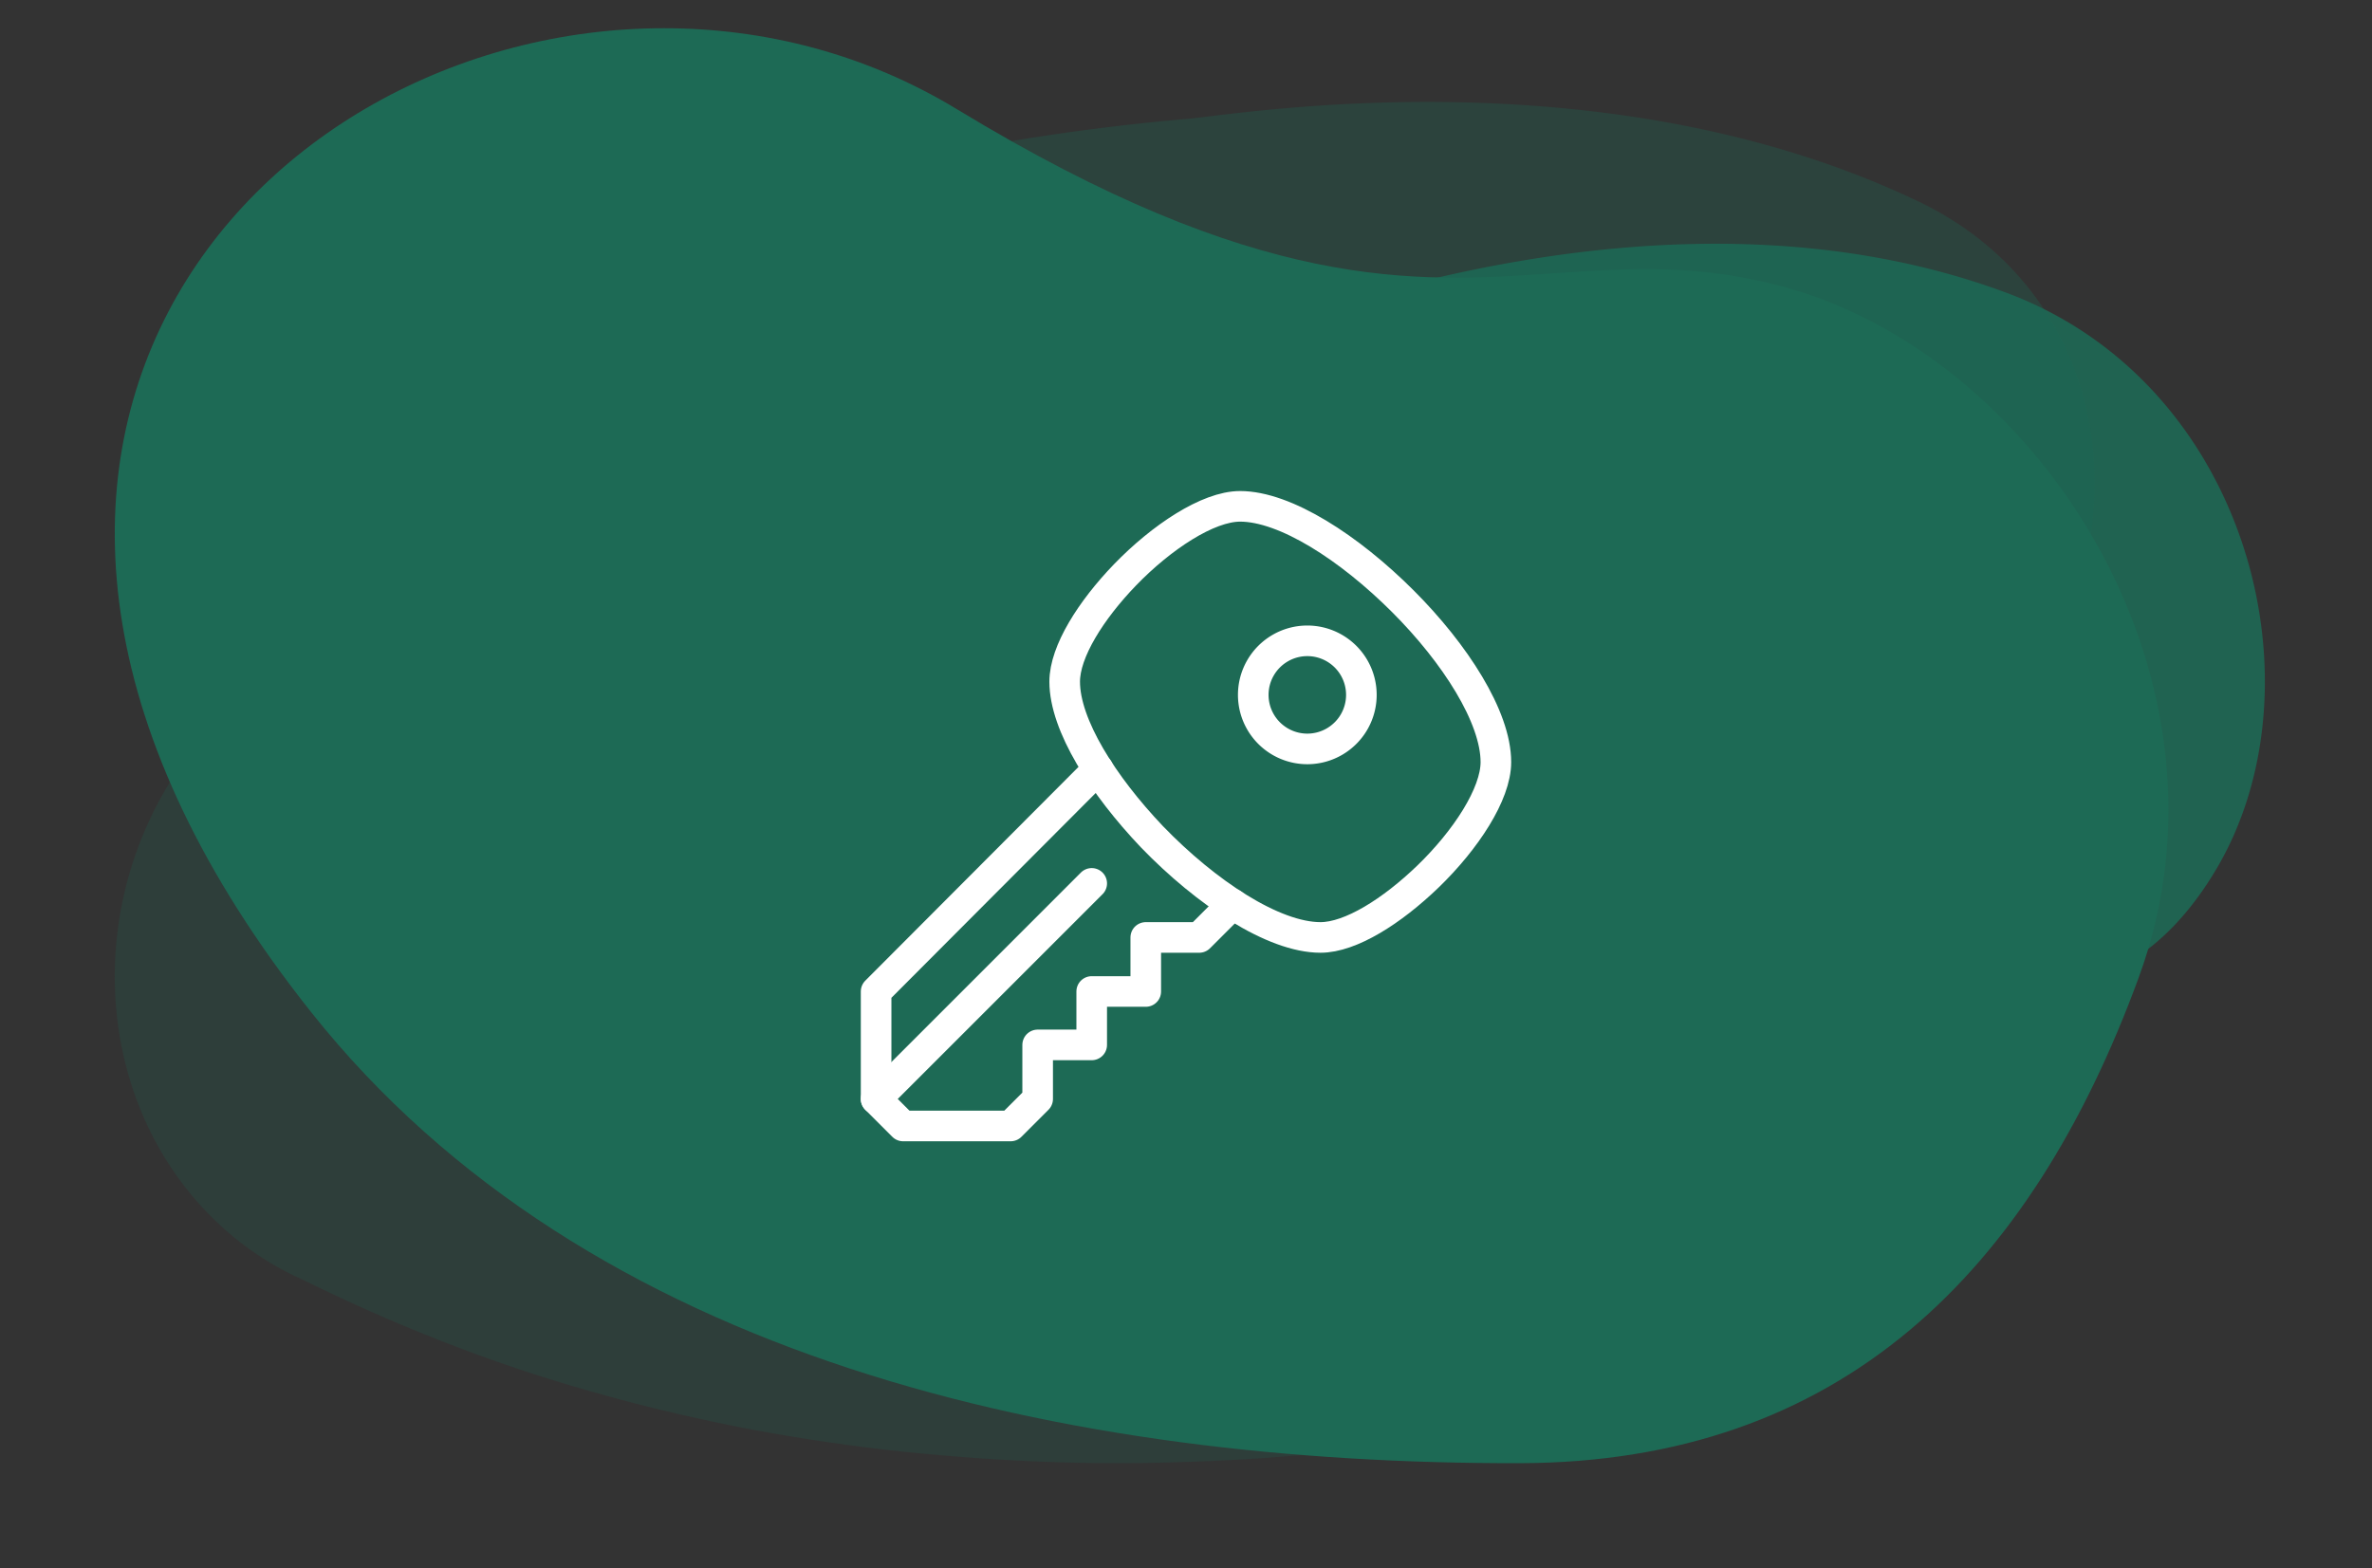 <svg xmlns="http://www.w3.org/2000/svg" width="310" height="205" fill="none" viewBox="0 0 310 205"><rect x="0" y="0" width="310" height="205" fill="#333333" stroke="none"/><path fill="#1D6A55" d="M114.116 116.773c-.061.061.061 0 .182 0l.365-.06.79-.183 1.762-.425 3.645-.79a151.848 151.848 0 017.595-1.458c5.104-.911 10.269-1.58 15.433-2.127a227.76 227.76 0 0130.745-1.154c5.043.182 10.025.547 14.947 1.033 4.922.547 19.079.607 41.499 9.661 22.482 9.053 44.659 16.161 58.755-7.96 14.036-24.182 3.828-63.432-27.767-75.098-42.714-15.798-89.561 2.673-96.001 4.253-12.821 3.22-25.276 7.23-37.246 12.03-6.015 2.37-11.909 4.983-17.742 7.777a293.554 293.554 0 00-8.75 4.375c-1.458.79-2.916 1.52-4.374 2.37l-4.861 2.734c-12.456 5.833-17.803 20.597-11.97 32.992 5.772 12.456 20.537 17.803 32.993 12.03z" opacity=".87"/><path fill="#1D6A55" d="M91.994 80.447c-.06.06.061.06.183.06h.365l.852-.06 1.766-.12 3.774-.243c2.556-.12 5.113-.242 7.73-.242 5.174-.06 10.409 0 15.583.303 10.409.544 20.636 1.814 30.619 3.629 4.991.968 9.861 2.056 14.609 3.326 4.748 1.33 18.748 3.569 39.566 15.968 20.818 12.398 48.393 4.536 60.446-16.694 12.052-21.168 6.878-48.748-16.801-60.058-41.149-19.657-89.055-11.31-95.629-10.766a292.977 292.977 0 00-38.714 5.988 252.483 252.483 0 00-18.81 4.899c-3.104.907-6.208 1.874-9.313 2.963-1.582.545-3.104 1.089-4.748 1.633l-5.234 1.936c-13.21 3.75-20.819 17.479-17.044 30.604 3.834 13.064 17.591 20.685 30.8 16.874z" opacity=".3"/><path fill="#1D6A55" d="M190.822 136.726c.061-.061-.061-.061-.182-.061l-.363-.061-.788-.122-1.697-.243-3.575-.486c-2.424-.365-4.909-.79-7.333-1.277a176.78 176.78 0 01-14.665-3.404c-9.695-2.554-19.028-5.897-27.996-9.727-4.424-1.946-8.787-4.074-13.029-6.262-4.181-2.311-16.847-7.296-33.511-23.954-16.665-16.657-44.54-14.104-60.902 4.864-16.362 18.968-15.574 47.603 1.697 63.896a39.801 39.801 0 009.696 6.748l2.181 1.033c12.302 6.019 24.906 10.883 37.571 14.409 6.363 1.824 12.726 3.283 19.089 4.559a258.83 258.83 0 0019.089 2.919c12.725 1.398 25.33 2.006 37.935 1.58 6.302-.182 12.543-.547 18.846-1.216 3.151-.304 6.302-.668 9.514-1.094 1.575-.243 3.211-.486 4.848-.73l5.393-.911c13.332-1.216 23.755-13.497 23.27-27.48-.545-13.861-11.756-24.196-25.088-22.98z" opacity=".2"/><path fill="#1D6A55" d="M125.118 14.31c39.388 23.91 59.569 22.697 77.865 21.422 9.968-.667 19.329-1.335 30.999 2.003 33.006 9.589 59.69 51.462 45.528 90.058-14.163 38.657-39.024 63.356-80.843 63.477-58.96.121-121.811-13.411-157.977-58.926C-17.055 59.704 33.213 3.69 86.764 3.69c13.13 0 26.38 3.338 38.354 10.62z"/><g><path stroke="#fff" stroke-linecap="round" stroke-linejoin="round" stroke-width="4" d="M170.855 97.9a7.065 7.065 0 100-14.13 7.065 7.065 0 000 14.13zM114.5 143.657l28.177-28.178"/><path stroke="#fff" stroke-linecap="round" stroke-linejoin="round" stroke-width="4" d="M162.065 66.19c-4.19 0-10.269 4.025-15.034 8.954-4.436 4.6-7.886 10.022-7.886 13.965 0 5.669 5.011 13.555 11.419 20.291 7.065 7.312 15.855 13.144 22.016 13.144 3.943 0 9.365-3.45 14.048-7.968 4.929-4.765 8.872-10.762 8.872-14.951 0-5.915-5.34-14.212-12.158-21.03-6.983-6.984-15.362-12.406-21.277-12.406z"/><path stroke="#fff" stroke-linecap="round" stroke-linejoin="round" stroke-width="4" d="M143.499 100.528L114.5 129.609v14.048l3.532 3.533h14.048l3.533-3.533v-7.065h7.064v-6.983h7.065v-7.064h6.983l4.354-4.354"/></g></svg>